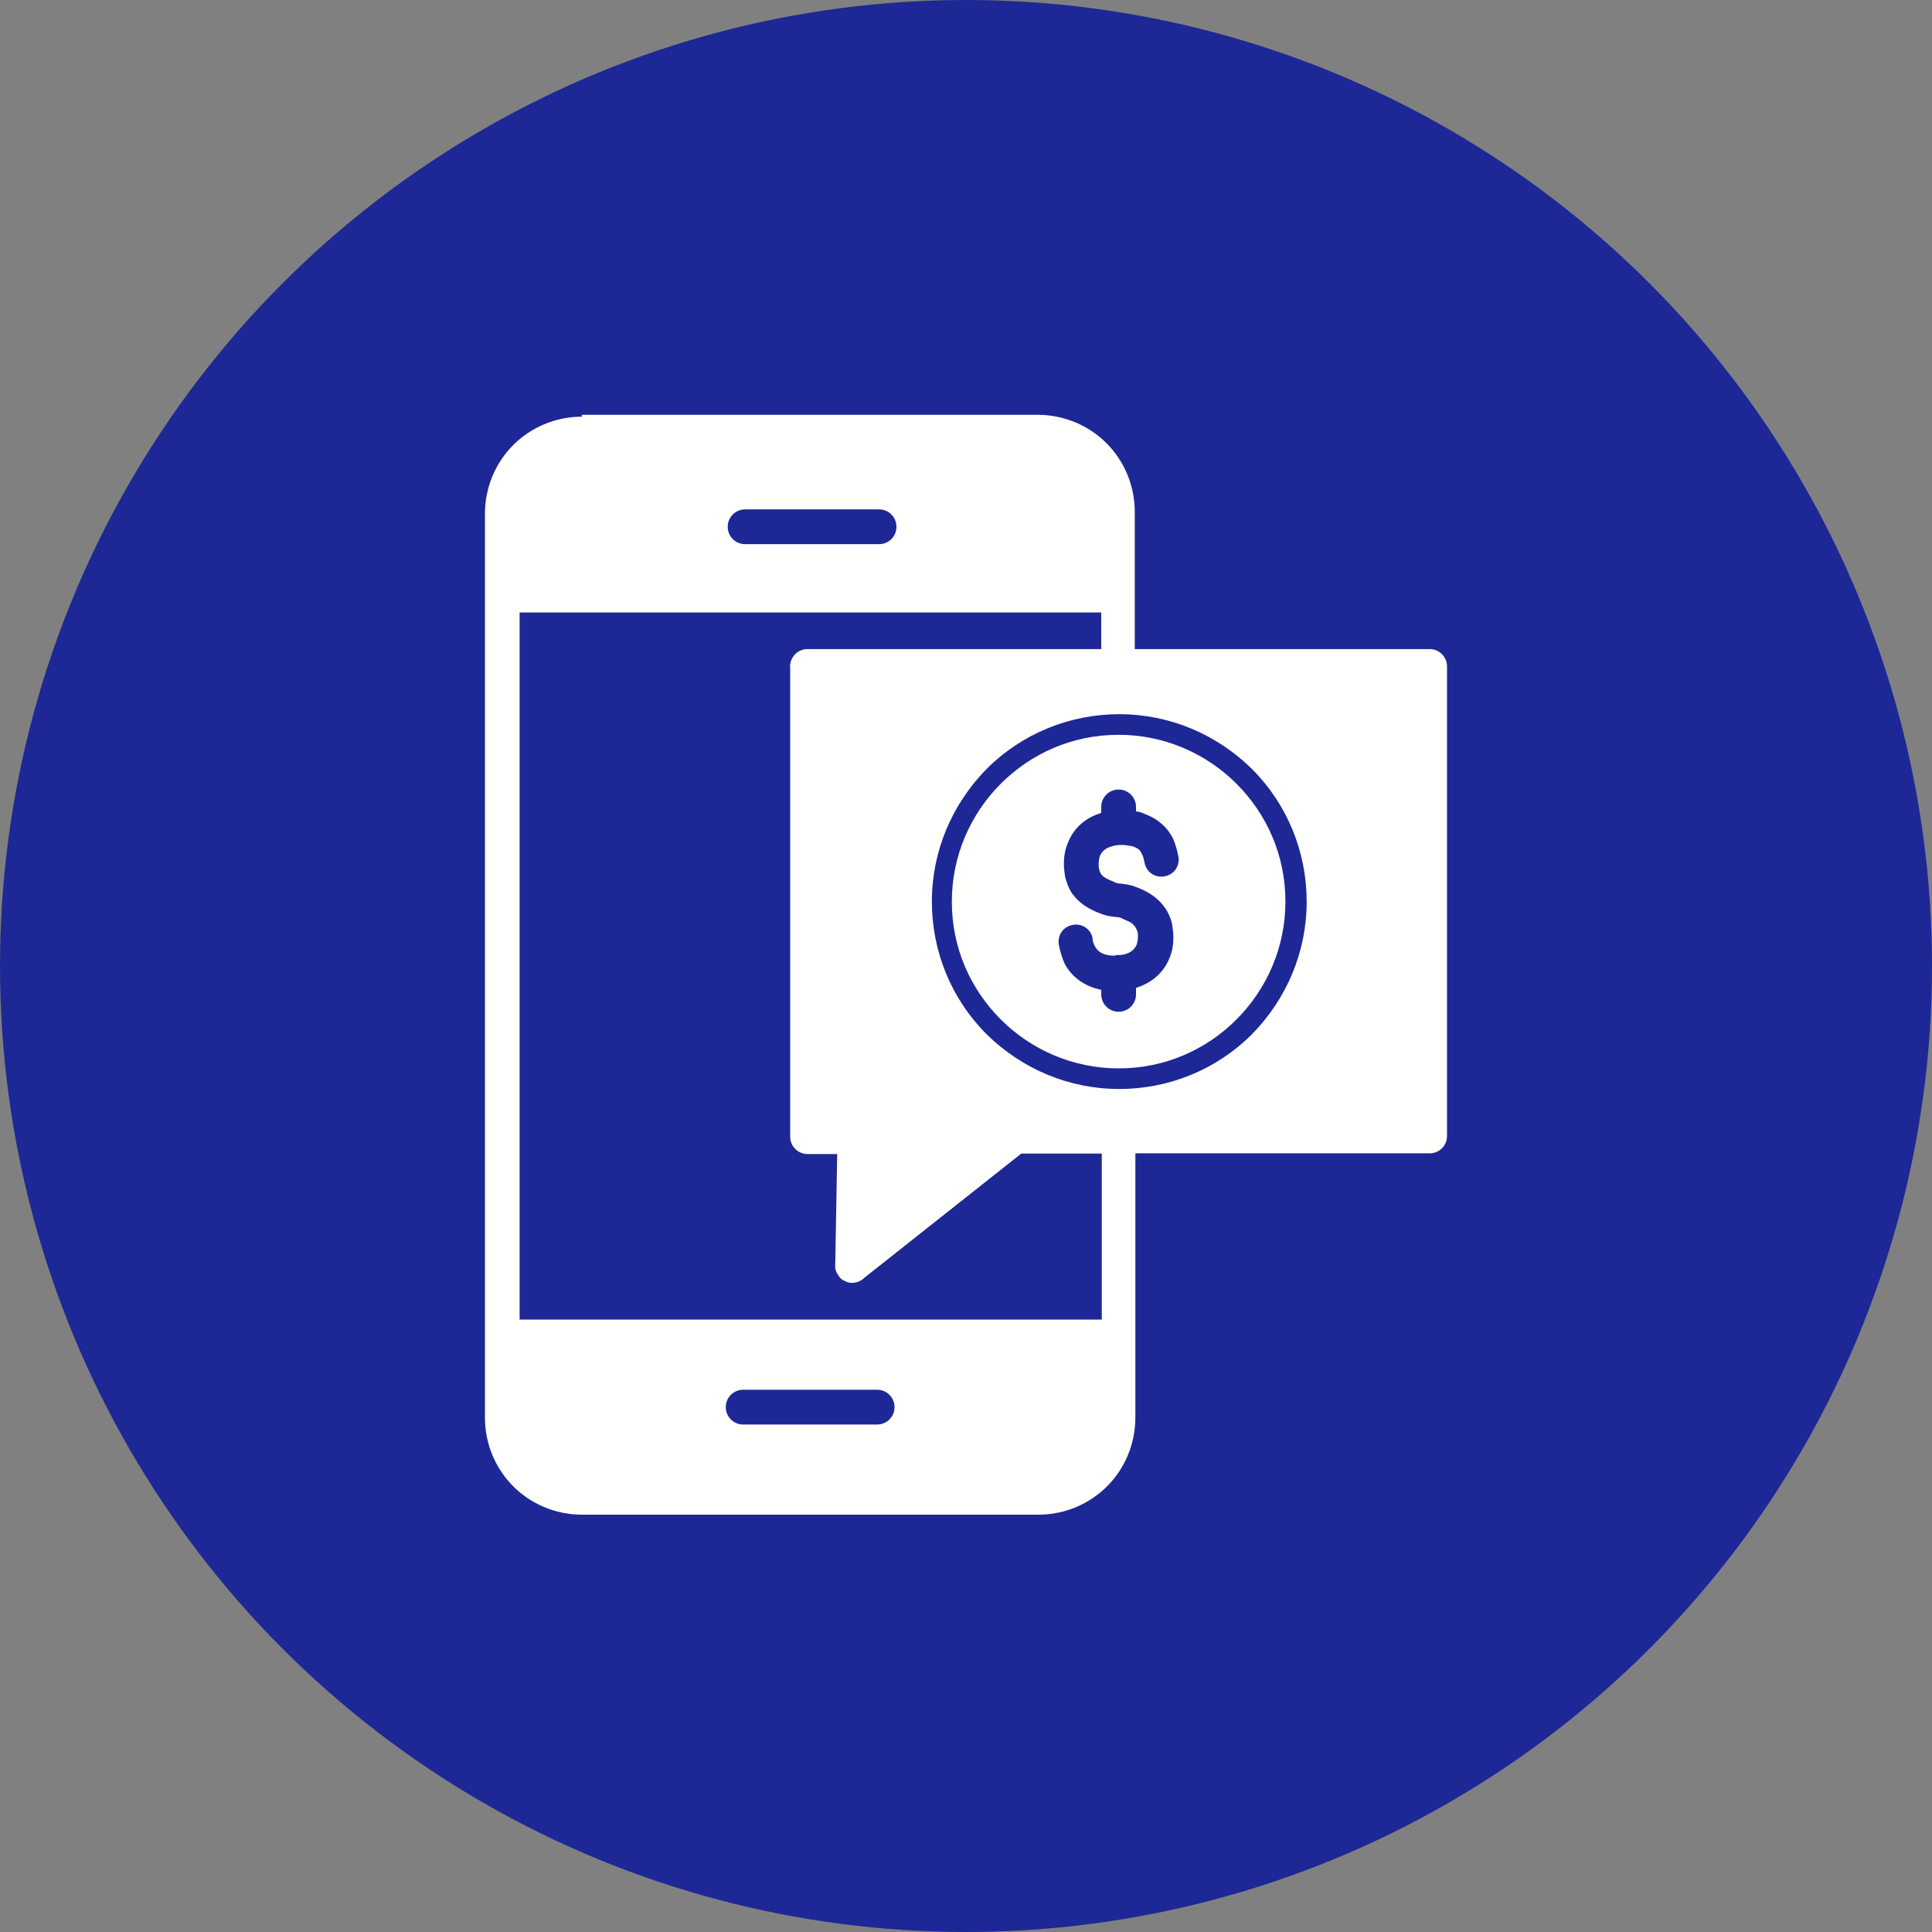 <?xml version="1.0" encoding="UTF-8" standalone="no"?><svg xmlns="http://www.w3.org/2000/svg" xmlns:xlink="http://www.w3.org/1999/xlink" clip-rule="evenodd" fill="#000000" fill-rule="evenodd" height="3" image-rendering="optimizeQuality" preserveAspectRatio="xMidYMid meet" shape-rendering="geometricPrecision" text-rendering="geometricPrecision" version="1" viewBox="0.0 0.0 3.0 3.0" width="3" zoomAndPan="magnify"><rect x="0.0" y="0.0" width="3.0" height="3.0" fill="#808080" stroke="none"/><g><g id="change1_1"><circle cx="1.5" cy="1.5" fill="#1d2896" r="1.5"/></g><g id="change2_1"><path d="M0.904 0.647c-0.042,0 -0.08,0.017 -0.107,0.044 -0.027,0.027 -0.044,0.065 -0.044,0.107l0 1.386 0 0.017c0,0.042 0.017,0.08 0.044,0.107 0.027,0.027 0.065,0.044 0.107,0.044l0.708 0c0.042,0 0.08,-0.017 0.107,-0.044 0.027,-0.027 0.044,-0.065 0.044,-0.107l0 -0.017 0 -0.394 0 -0.027c0,-0.015 -0.012,-0.027 -0.027,-0.027l-0.16 3.93701e-006c-0.006,-3.93701e-006 -0.012,0.002 -0.017,0.006l7.08661e-005 9.05512e-005 -0.209 0.165 0.003 -0.142c0,-0.001 0,-0.002 0,-0.003 0,-0.015 -0.012,-0.027 -0.027,-0.027l-0.047 0 0 -0.675 0.456 0c0.015,0 0.027,-0.012 0.027,-0.027l0 -0.027 0 -0.211c0,-0.042 -0.017,-0.08 -0.044,-0.107 -0.027,-0.027 -0.065,-0.044 -0.107,-0.044l-0.708 0zm-0.098 0.304l0.904 0 0 0.058 -0.456 0c-0.015,0 -0.027,0.012 -0.027,0.027l0 0.729c0,0.015 0.012,0.027 0.027,0.027l0.046 -3.93701e-006 -0.003 0.171 -4.72441e-005 0.002 -9.84252e-005 0c-5.11811e-005,0.003 0,0.005 0.001,0.008 0.001,0.003 0.003,0.006 0.005,0.009 0.002,0.003 0.005,0.006 0.009,0.007 0.003,0.002 0.007,0.003 0.01,0.003 0,1.5748e-005 0.001,2.75591e-005 0.001,3.54331e-005 9.05512e-005,3.93701e-006 0,7.87402e-006 0,7.87402e-006 0.006,0 0.012,-0.002 0.017,-0.006 0.001,-0.001 0.001,-0.001 0.002,-0.002l0.244 -0.193 0.125 0 0 0.258 -0.904 0 0 -1.098zm0.556 1.207c0.015,0 0.027,0.012 0.027,0.027 0,0.015 -0.012,0.027 -0.027,0.027l-0.208 0c-0.015,0 -0.027,-0.012 -0.027,-0.027 0,-0.015 0.012,-0.027 0.027,-0.027l0.208 0zm-0.205 -1.367l0.208 0c0.015,0 0.027,0.012 0.027,0.027 0,0.015 -0.012,0.027 -0.027,0.027l-0.208 0c-0.015,0 -0.027,-0.012 -0.027,-0.027 0,-0.015 0.012,-0.027 0.027,-0.027z" fill="#fffffe"/></g><g id="change2_2"><path d="M1.944 1.606c-0.055,0.055 -0.129,0.085 -0.206,0.085 -0.078,0 -0.151,-0.031 -0.206,-0.085 -0.055,-0.055 -0.085,-0.129 -0.085,-0.206 0,-0.078 0.031,-0.151 0.085,-0.206 0.055,-0.055 0.129,-0.085 0.206,-0.085 0.078,0 0.151,0.031 0.206,0.085 0.055,0.055 0.085,0.129 0.085,0.206 0,0.078 -0.031,0.151 -0.085,0.206zm-0.716 -0.571l0 0.729c0,0.015 0.012,0.027 0.027,0.027l0.046 0 -0.003 0.171c-0.001,0.007 0.001,0.014 0.006,0.019 0.009,0.012 0.026,0.013 0.037,0.004l-7.08661e-005 -9.05512e-005 0.245 -0.194 0.634 0c0.015,0 0.027,-0.012 0.027,-0.027l0 -0.729c0,-0.015 -0.012,-0.027 -0.027,-0.027l-0.966 0c-0.015,0 -0.027,0.012 -0.027,0.027z" fill="#fffffe"/></g><g id="change2_3"><path d="M1.737 1.141c0.071,0 0.136,0.029 0.183,0.076 0.047,0.047 0.076,0.111 0.076,0.183 0,0.071 -0.029,0.136 -0.076,0.183 -0.047,0.047 -0.111,0.076 -0.183,0.076 -0.071,0 -0.136,-0.029 -0.183,-0.076 -0.047,-0.047 -0.076,-0.111 -0.076,-0.183 0,-0.071 0.029,-0.136 0.076,-0.183 0.047,-0.047 0.111,-0.076 0.183,-0.076zm-0.04 0.318c-0.002,-0.015 -0.015,-0.025 -0.03,-0.023 -0.015,0.002 -0.025,0.015 -0.023,0.03 0.002,0.011 0.005,0.021 0.009,0.03 0.012,0.023 0.033,0.036 0.057,0.041l0 0.007c0,0.015 0.012,0.027 0.027,0.027 0.015,0 0.027,-0.012 0.027,-0.027l0 -0.01c0.022,-0.007 0.041,-0.021 0.051,-0.044 0.005,-0.011 0.007,-0.022 0.007,-0.035 0,-0.007 -0.001,-0.013 -0.002,-0.02 -0.003,-0.014 -0.01,-0.026 -0.02,-0.036 -0.01,-0.01 -0.023,-0.017 -0.037,-0.022 -0.007,-0.003 -0.015,-0.004 -0.023,-0.005 -0.004,-0 -0.008,-0.001 -0.011,-0.003 -0.007,-0.003 -0.016,-0.006 -0.02,-0.013 -0.001,-0.002 -0.002,-0.004 -0.002,-0.006 -0.001,-0.002 -0.001,-0.005 -0.001,-0.008 0,-0.005 0.001,-0.01 0.002,-0.013 0.003,-0.007 0.009,-0.012 0.016,-0.014 0.005,-0.002 0.011,-0.003 0.017,-0.003 0.006,-2.75591e-005 0.011,0.001 0.017,0.002 0.004,0.001 0.007,0.003 0.009,0.004 0.003,0.002 0.005,0.005 0.006,0.008 0.002,0.003 0.003,0.008 0.004,0.012 0.002,0.015 0.015,0.025 0.03,0.023 0.015,-0.002 0.025,-0.015 0.023,-0.03 -0.002,-0.011 -0.005,-0.021 -0.009,-0.03 -0.005,-0.009 -0.011,-0.017 -0.02,-0.024 -0.008,-0.007 -0.018,-0.011 -0.028,-0.015 -0.003,-0.001 -0.006,-0.002 -0.009,-0.002l0 -0.007c0,-0.015 -0.012,-0.027 -0.027,-0.027 -0.015,0 -0.027,0.012 -0.027,0.027l0 0.009 -0.002 0.001c-0.022,0.007 -0.04,0.022 -0.049,0.044 -0.005,0.011 -0.007,0.022 -0.007,0.035 0,0.007 0.001,0.013 0.002,0.02 0.002,0.007 0.004,0.013 0.007,0.019 0.003,0.006 0.007,0.011 0.012,0.016 0.01,0.01 0.023,0.017 0.037,0.022 0.007,0.003 0.015,0.004 0.023,0.005 0.004,0 0.008,0.001 0.011,0.003 0.004,0.002 0.013,0.005 0.016,0.009 0.003,0.003 0.005,0.007 0.006,0.01 0.001,0.002 0.001,0.005 0.001,0.008 0,0.005 -0.001,0.01 -0.002,0.013 -0.005,0.011 -0.015,0.015 -0.026,0.016 -0.001,-9.84252e-005 -0.002,-0 -0.003,-0 -0.002,0 -0.004,0 -0.005,0.001 -0.013,-6.29921e-005 -0.025,-0.003 -0.031,-0.015 -0.002,-0.003 -0.003,-0.008 -0.004,-0.012z" fill="#fffffe" fill-rule="nonzero"/></g></g></svg>